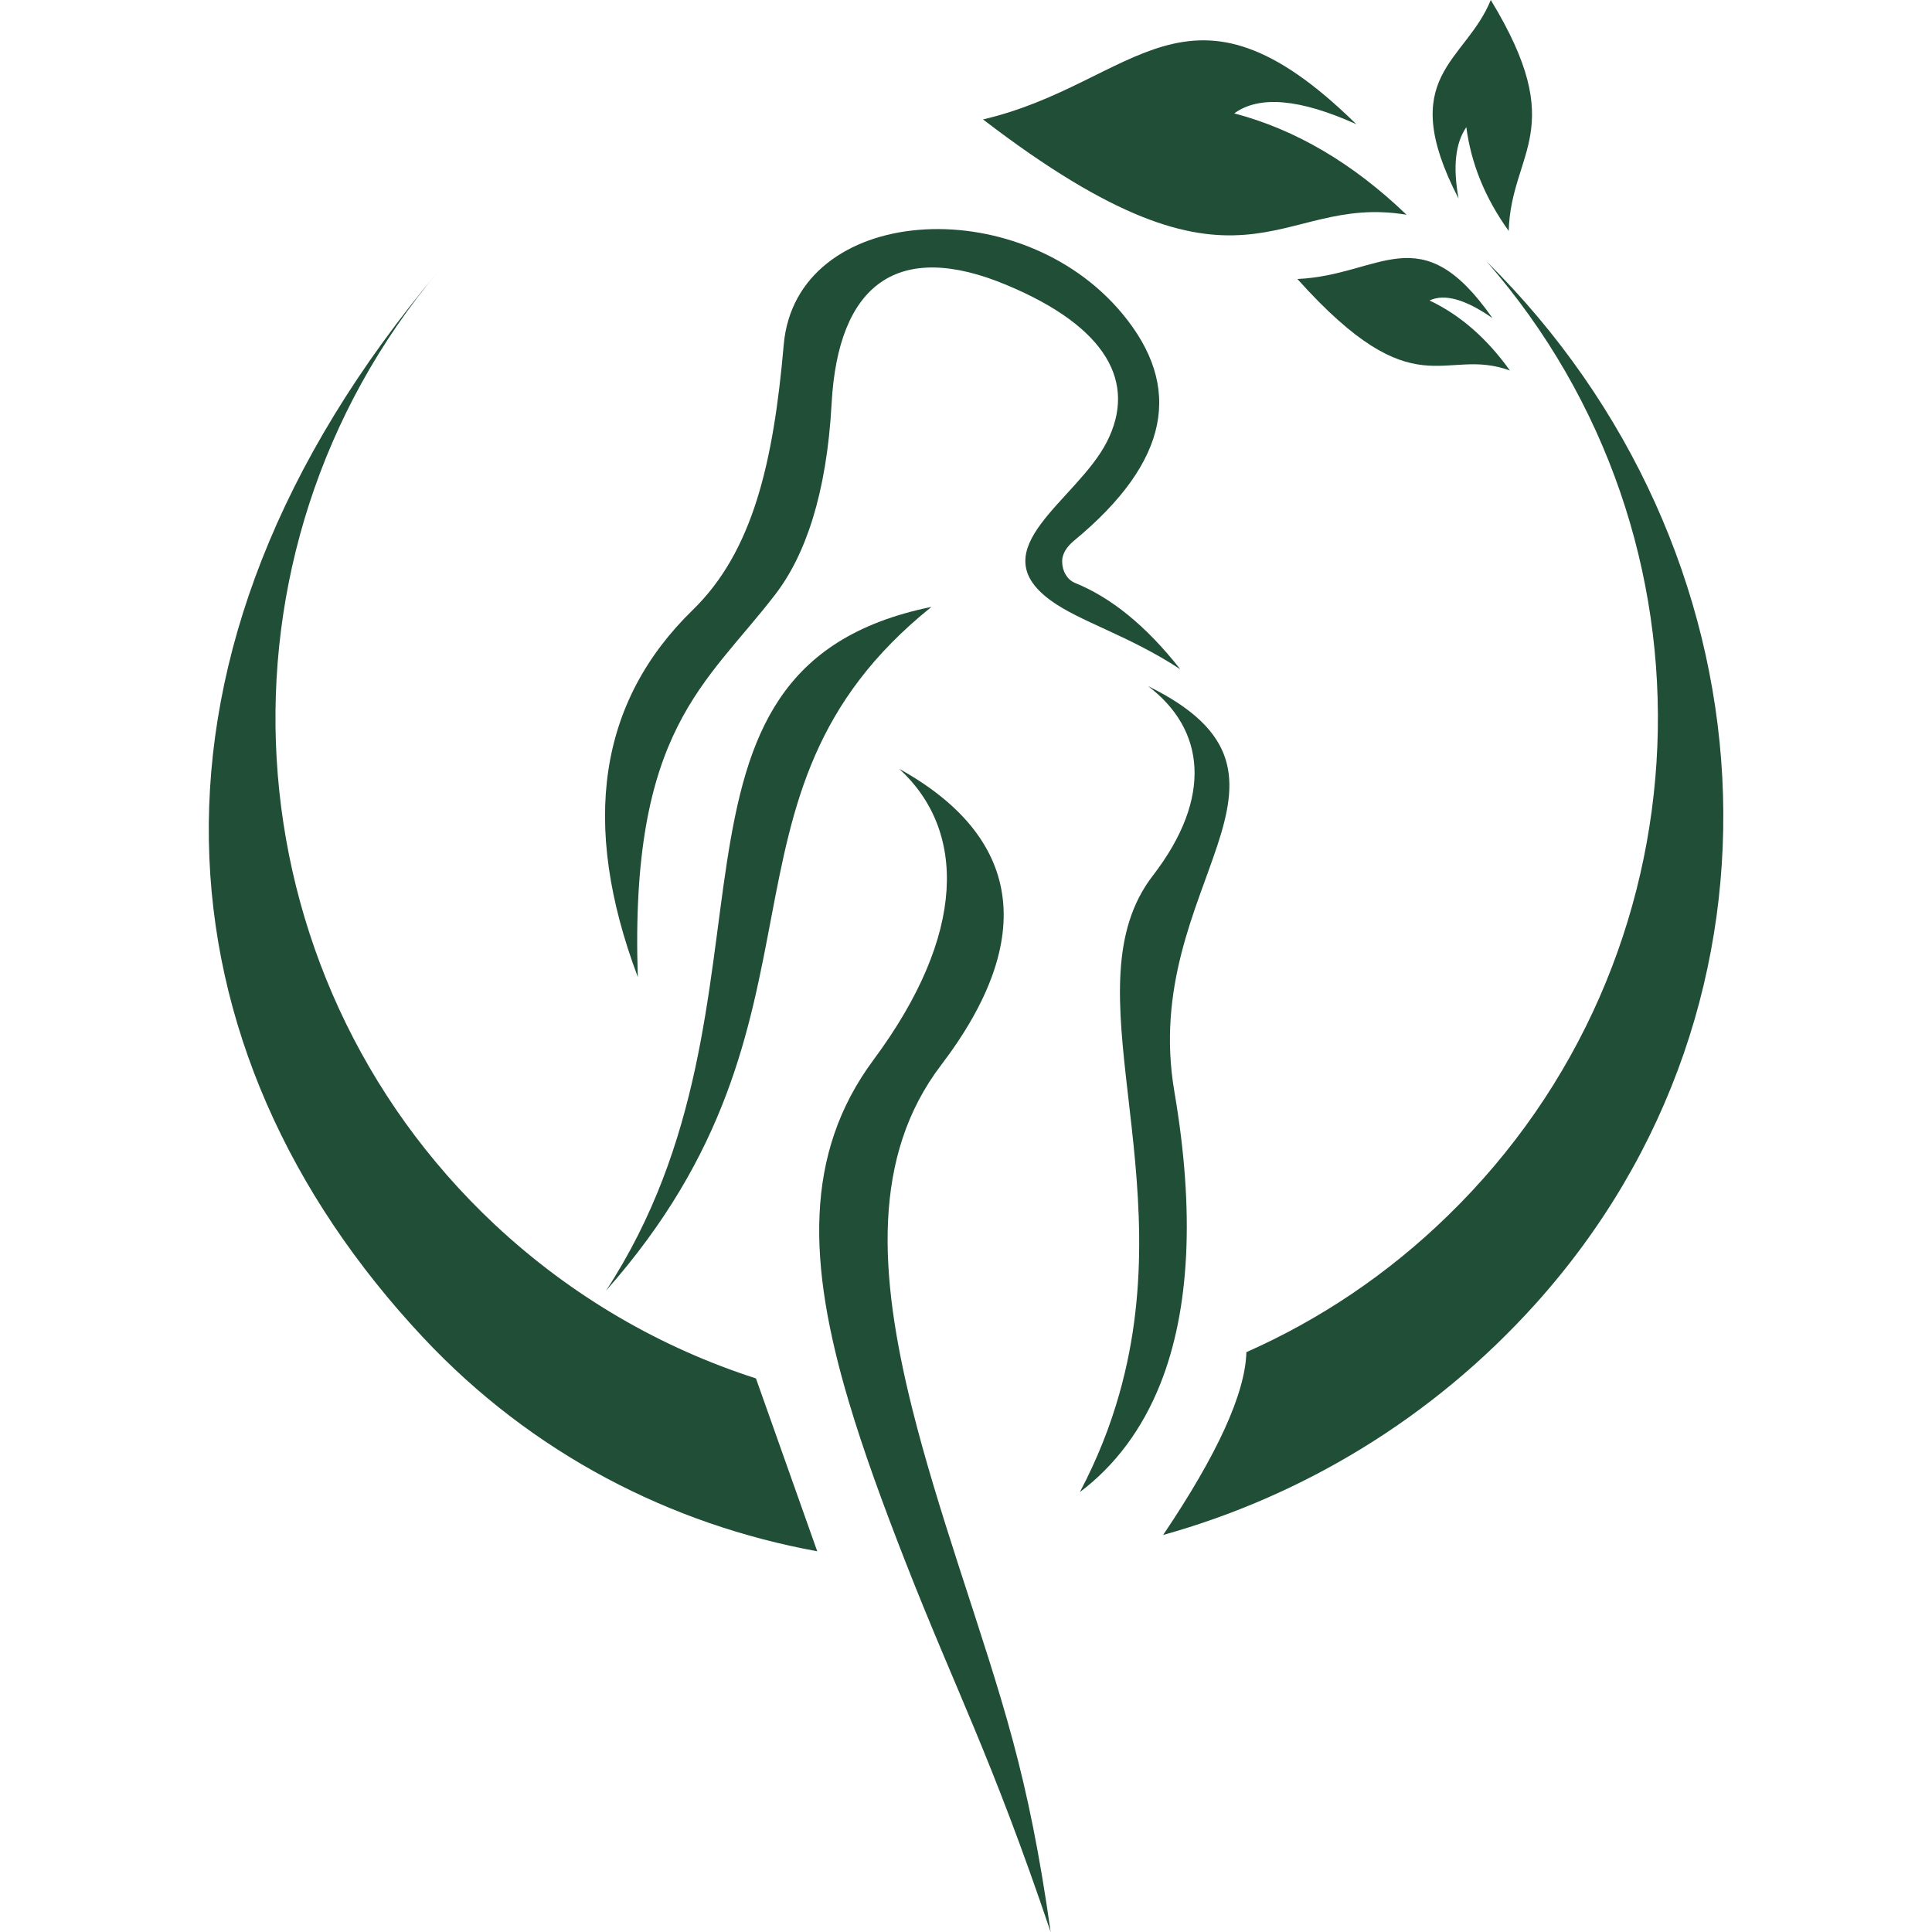 <?xml version="1.0" encoding="utf-8"?>
<!-- Generator: Adobe Illustrator 16.0.0, SVG Export Plug-In . SVG Version: 6.00 Build 0)  -->
<!DOCTYPE svg PUBLIC "-//W3C//DTD SVG 1.1//EN" "http://www.w3.org/Graphics/SVG/1.1/DTD/svg11.dtd">
<svg version="1.1" id="Calque_1" xmlns="http://www.w3.org/2000/svg" xmlns:xlink="http://www.w3.org/1999/xlink" x="0px" y="0px"
	 width="32px" height="32px" viewBox="0 0 32 32" enable-background="new 0 0 32 32" xml:space="preserve">
<g>
	<g>
		<path fill-rule="evenodd" clip-rule="evenodd" fill="#204E36" d="M23.297,3.557c-2.186-0.366-2.641,1.778-7.015-1.579
			c2.535-0.591,3.387-2.67,6.182,0.079c-0.934-0.421-1.607-0.48-2.021-0.179C21.458,2.145,22.41,2.705,23.297,3.557z"/>
		<path fill-rule="evenodd" clip-rule="evenodd" fill="#204E36" d="M21.489,4.621c1.386-0.061,2.035-1.065,3.231,0.648
			c-0.449-0.313-0.796-0.409-1.042-0.292c0.506,0.24,0.95,0.627,1.331,1.16C23.9,5.731,23.453,6.811,21.489,4.621z"/>
		<path fill-rule="evenodd" clip-rule="evenodd" fill="#204E36" d="M24.158,3.288C23.104,1.25,24.272,1.037,24.692,0
			c1.315,2.162,0.334,2.504,0.297,3.825c-0.389-0.541-0.623-1.113-0.702-1.719C24.104,2.372,24.063,2.766,24.158,3.288z"/>
		<path fill-rule="evenodd" clip-rule="evenodd" fill="#204E36" d="M18.588,5.194c1.007,1.211,0.794,2.447-0.803,3.765
			c-0.11,0.093-0.198,0.21-0.192,0.354c0.003,0.144,0.079,0.287,0.212,0.342c0.587,0.237,1.172,0.701,1.744,1.43
			c-0.862-0.566-1.663-0.786-2.149-1.142c-1.168-0.854,0.436-1.652,0.932-2.622c0.501-0.98,0.007-1.906-1.665-2.603
			c-1.794-0.748-2.785-0.018-2.893,1.967c-0.082,1.503-0.44,2.519-0.931,3.158c-1.147,1.496-2.415,2.232-2.279,6.339
			c-0.955-2.539-0.649-4.563,0.911-6.08c0.997-0.971,1.336-2.444,1.506-4.391C13.183,3.387,16.872,3.13,18.588,5.194z"/>
		<path fill-rule="evenodd" clip-rule="evenodd" fill="#204E36" d="M10.038,21.377c3.172-4.855,0.371-10.298,5.39-11.325
			C11.52,13.191,14.063,16.827,10.038,21.377z"/>
		<path fill-rule="evenodd" clip-rule="evenodd" fill="#204E36" d="M18.538,23.092c1.046-3.677-0.854-6.76,0.557-8.589
			c1.002-1.301,0.861-2.428-0.08-3.139c3.071,1.508-0.15,3.279,0.436,6.715c0.343,2.006,0.252,3.62-0.23,4.837
			c-0.299,0.752-0.747,1.354-1.335,1.798C18.177,24.162,18.388,23.622,18.538,23.092z"/>
		<path fill-rule="evenodd" clip-rule="evenodd" fill="#204E36" d="M14.895,12.735c2.015,1.118,2.3,2.795,0.692,4.907
			c-1.144,1.503-1.038,3.45-0.476,5.696c0.204,0.816,0.469,1.672,0.756,2.561c0.749,2.316,1.164,3.474,1.535,6.101
			c-0.984-2.915-1.573-4.004-2.403-6.126c-0.374-0.957-0.698-1.842-0.943-2.667c-0.675-2.273-0.747-4.092,0.413-5.654
			C16.017,15.466,16.002,13.752,14.895,12.735z"/>
		<path fill-rule="evenodd" clip-rule="evenodd" fill="#204E36" d="M12.521,22.831l1.015,2.863c-2.425-0.442-4.72-1.613-6.523-3.536
			c-4.456-4.752-5.104-11.314,0.253-17.67C3.328,9.162,3.738,16.109,8.196,20.284C9.474,21.479,10.955,22.327,12.521,22.831z"/>
		<path fill-rule="evenodd" clip-rule="evenodd" fill="#204E36" d="M25.427,21.603c-1.711,1.899-3.869,3.181-6.162,3.821
			c0.9-1.336,1.361-2.347,1.379-3.028c1.204-0.533,2.335-1.285,3.333-2.257c4.382-4.255,4.666-11.207,0.645-15.809
			C29.431,9.088,29.955,16.574,25.427,21.603z"/>
	</g>
</g>
</svg>
